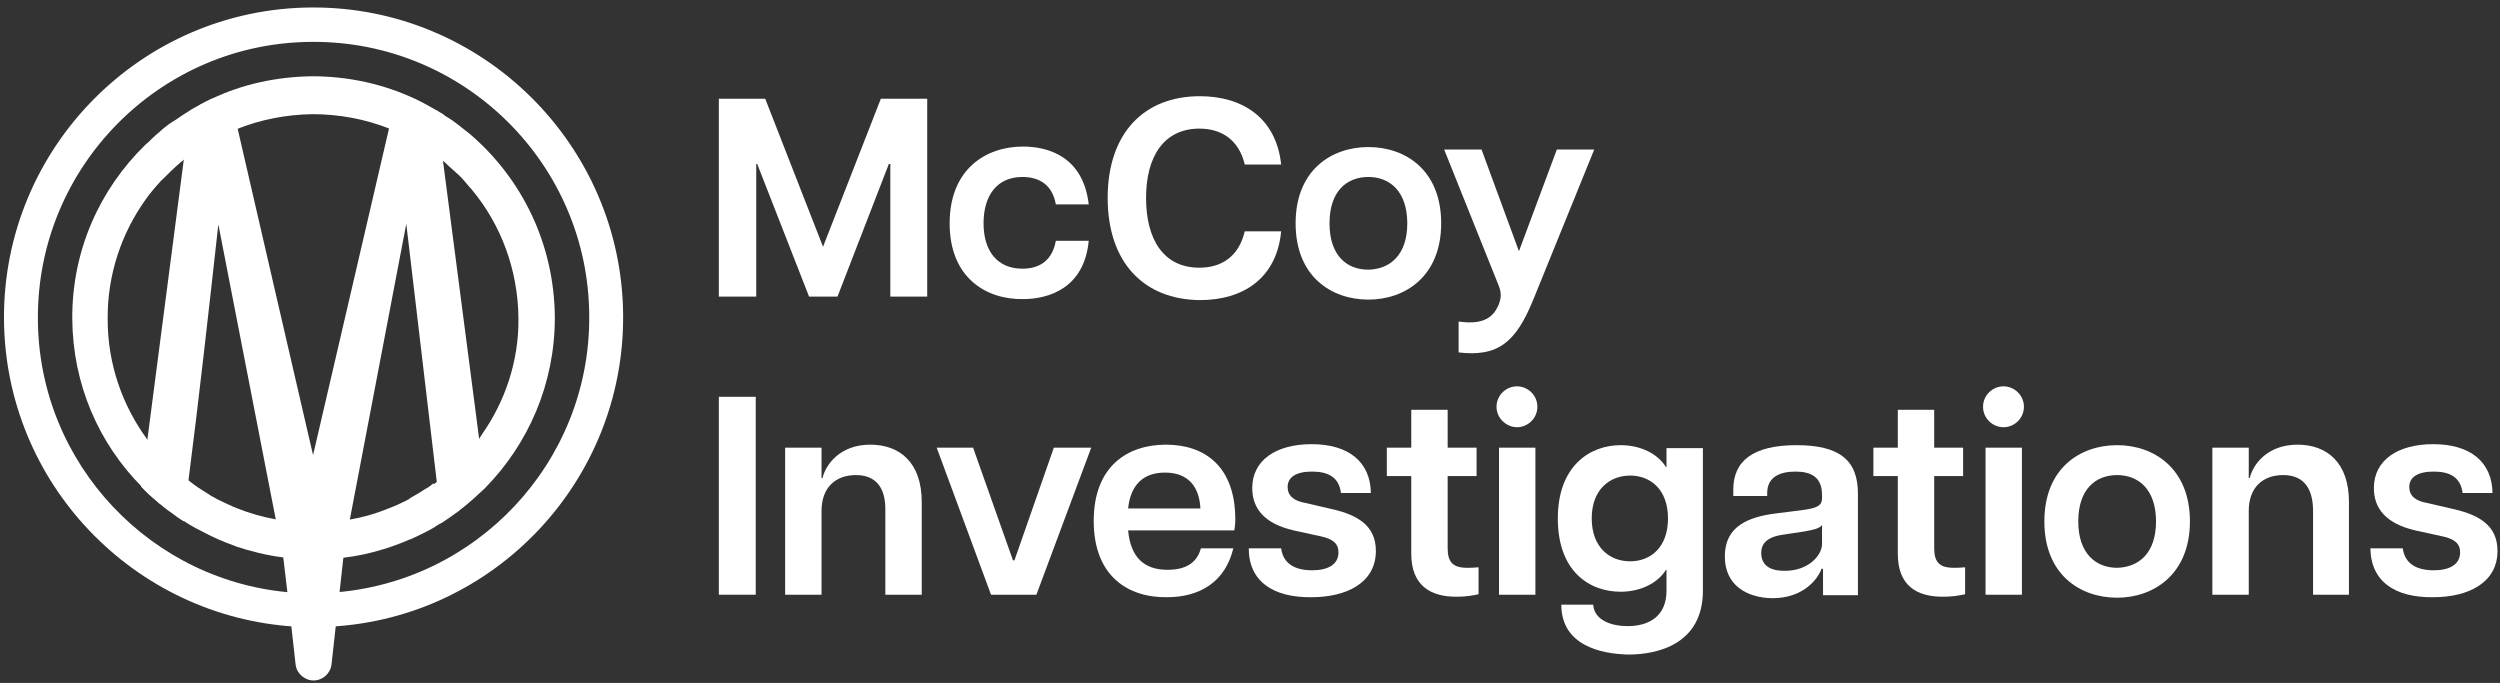 <?xml version="1.0" encoding="utf-8"?>
<!-- Generator: Adobe Illustrator 23.0.1, SVG Export Plug-In . SVG Version: 6.00 Build 0)  -->
<svg version="1.1" id="Layer_1" xmlns="http://www.w3.org/2000/svg" xmlns:xlink="http://www.w3.org/1999/xlink" x="0px" y="0px"
	 viewBox="0 0 501.5 137" style="enable-background:new 0 0 501.5 137;" xml:space="preserve">
<rect x="0" y="0" width="501.5" height="137" fill="#333333" stroke="none"/>
<style type="text/css">
	.st0{fill:#FFFFFF;}
</style>
<g>
	<polygon class="st0" points="144.2,19.8 153.5,19.8 165.1,49.5 176.7,19.8 186,19.8 186,59.5 178.6,59.5 178.6,32.9 178.3,32.9 
		168,59.5 162.3,59.5 151.9,32.9 151.7,32.9 151.7,59.5 144.2,59.5 	"/>
	<g>
		<path class="st0" d="M190.5,44.8c0-10.9,7.3-15.4,14.7-15.4c5.2,0,12.1,2.1,13.2,11.6h-6.6c-0.7-4-3.4-5.5-6.7-5.5
			c-5.1,0-7.8,3.7-7.8,9.3s2.8,9.1,7.8,9.1c3.5,0,6-1.7,6.7-5.6h6.6c-0.9,9.5-8,11.7-13.2,11.7C197.9,60.1,190.5,55.8,190.5,44.8"/>
		<path class="st0" d="M222.2,39.7c0-13,7.3-20.4,18.5-20.4c8.5,0,15.3,4.3,16.3,13.7h-7.3c-1.2-5-4.7-7.2-9.1-7.2
			c-7.2,0-10.7,5.7-10.7,13.9s3.4,14,10.7,14c4.4,0,7.9-2.2,9.1-7.3h7.3c-0.9,9.5-7.7,13.8-16.3,13.8
			C229.5,60.1,222.2,52.7,222.2,39.7"/>
		<path class="st0" d="M259.9,44.8c0-10.7,7.2-15.3,14.6-15.3c7.4,0,14.6,4.6,14.6,15.3s-7.3,15.3-14.6,15.3
			C267.1,60.1,259.9,55.5,259.9,44.8 M282.3,44.8c0-6.4-3.5-9.3-7.8-9.3c-4.3,0-7.8,2.8-7.8,9.3s3.5,9.3,7.8,9.3
			C278.8,54,282.3,51.2,282.3,44.8"/>
		<path class="st0" d="M300.6,61.2c0.6-1.5,0.6-2.5,0-4L289.7,30h7.5l7.5,20.4l7.6-20.4h7.5l-12.3,30.3c-3.5,8.5-7.1,11.3-14.9,10.4
			v-6.2C298.1,65.3,299.7,63.2,300.6,61.2"/>
		<rect x="144.2" y="79.6" class="st0" width="7.4" height="39.7"/>
		<path class="st0" d="M171.7,95.3c-4,0-6.9,2.4-6.9,7.2v16.8h-7.3V89.8h7.3v6.1h0.2c0.6-2.6,3.4-6.7,9.6-6.7
			c5.8,0,10.3,3.5,10.3,11.5v18.6h-7.3v-16.8C177.7,97.7,175.6,95.3,171.7,95.3"/>
		<polygon class="st0" points="187.9,89.8 195.2,89.8 203.2,112.4 203.5,112.4 211.4,89.8 218.9,89.8 207.9,119.3 198.8,119.3 		"/>
		<path class="st0" d="M219.4,104.5c0-10.9,6.7-15.3,14.5-15.3c7.6,0,13.9,4.2,13.9,15c0,1-0.1,1.6-0.2,2.2h-21.3
			c0.5,5.5,3.3,7.9,7.9,7.9c3.7,0,5.9-1.4,6.7-4.3h6.5c-1.6,6.7-6.7,9.8-13.3,9.8C226.3,119.9,219.4,115.6,219.4,104.5 M240.8,102
			c-0.2-4.2-2.3-7.2-7.1-7.2c-4.3,0-6.9,2.4-7.4,7.2H240.8z"/>
		<path class="st0" d="M250.5,110h6.5c0.4,3.1,2.8,4.4,6.2,4.4c3.1,0,5.3-1.1,5.3-3.6c0-1.8-1.2-2.7-3.5-3.2l-5.5-1.2
			c-6-1.4-8.3-4.5-8.3-8.5c0-5.6,4.8-8.8,11.9-8.8c7.5,0,11.8,3.6,11.9,9.8h-6c-0.4-3.2-2.6-4.3-5.8-4.3c-3.2,0-4.9,1.1-4.9,3.1
			c0,1.7,1.2,2.8,3.6,3.2l5.6,1.3c4.6,1.1,8.5,3.1,8.5,8.3c0,6.5-6,9.3-12.9,9.3C255.5,119.9,250.5,116.7,250.5,110"/>
		<path class="st0" d="M283.1,111.1V95.5h-4.9v-5.7h4.9v-7.6h7.3v7.6h5.8v5.7h-5.8v14.4c0,2.6,0.8,4,3.9,4c0.7,0,1.2,0,2.3-0.1v5.4
			c-1.3,0.3-2.7,0.5-4.2,0.5C286.8,119.8,283.1,117.3,283.1,111.1"/>
		<path class="st0" d="M300.2,81.6c0-2.3,1.9-4.1,4.1-4.1c2.2,0,4.1,1.8,4.1,4.1c0,2.3-1.9,4.1-4.1,4.1
			C302.2,85.7,300.2,83.9,300.2,81.6 M300.7,89.8h7.3v29.5h-7.3L300.7,89.8L300.7,89.8z"/>
		<path class="st0" d="M313.2,121.3h6.4c0.2,3.1,3.6,4.3,6.9,4.3c4.3,0,7.8-2,7.8-7.1v-4.2h-0.1c-1.6,2.6-5,4.4-9.1,4.4
			c-6.2,0-12.6-4-12.6-14.7c0-10.6,6.5-14.7,12.6-14.7c4.1,0,7.5,1.8,9.1,4.4h0.1v-3.8h7.3v28.6c0,10.6-8.9,12.8-14.9,12.8
			C321.2,131.2,313.2,129.5,313.2,121.3 M334.6,104c0-5.9-3.6-8.6-7.6-8.6s-7.7,2.7-7.7,8.6c0,5.8,3.6,8.6,7.7,8.6
			S334.6,109.8,334.6,104"/>
		<path class="st0" d="M346,111.6c0-6.1,4.8-7.9,10.2-8.6l5.5-0.7c2.9-0.4,3.8-0.9,3.8-2.4v-0.6c0-3.6-2.2-4.7-5.3-4.7
			c-3.2,0-5.7,1.1-5.7,4.3v0.6h-6.8v-1.3c0-5.7,3.9-8.9,12.7-8.9c8.7,0,12.3,3.1,12.3,9.7v20.4h-7v-5.3h-0.3
			c-0.6,1.7-3.3,5.9-9.9,5.9C350.5,119.9,346,117.5,346,111.6 M365.5,109.1v-3.8c-0.4,0.7-1.8,1-3.5,1.3l-4.6,0.7
			c-3.1,0.5-4.1,1.9-4.1,3.6c0,2.3,1.5,3.6,4.6,3.6C362.6,114.6,365.5,111.5,365.5,109.1"/>
		<path class="st0" d="M380.7,111.1V95.5h-4.9v-5.7h4.9v-7.6h7.3v7.6h5.8v5.7H388v14.4c0,2.6,0.8,4,3.9,4c0.7,0,1.2,0,2.3-0.1v5.4
			c-1.3,0.3-2.7,0.5-4.2,0.5C384.3,119.8,380.7,117.3,380.7,111.1"/>
		<path class="st0" d="M397.8,81.6c0-2.3,1.9-4.1,4.1-4.1c2.2,0,4.1,1.8,4.1,4.1c0,2.3-1.9,4.1-4.1,4.1
			C399.7,85.7,397.8,83.9,397.8,81.6 M398.3,89.8h7.3v29.5h-7.3V89.8z"/>
		<path class="st0" d="M410.1,104.6c0-10.7,7.2-15.3,14.6-15.3c7.4,0,14.6,4.7,14.6,15.3s-7.3,15.3-14.6,15.3
			C417.3,119.9,410.1,115.3,410.1,104.6 M432.5,104.6c0-6.4-3.5-9.3-7.8-9.3c-4.3,0-7.8,2.8-7.8,9.3c0,6.4,3.5,9.3,7.8,9.3
			C429,113.8,432.5,111,432.5,104.6"/>
		<path class="st0" d="M458,95.3c-4,0-6.9,2.4-6.9,7.2v16.8h-7.3V89.8h7.3v6.1h0.2c0.6-2.6,3.4-6.7,9.6-6.7
			c5.8,0,10.3,3.5,10.3,11.5v18.6H464v-16.8C464,97.7,461.9,95.3,458,95.3"/>
		<path class="st0" d="M475.5,110h6.5c0.4,3.1,2.8,4.4,6.2,4.4c3.1,0,5.3-1.1,5.3-3.6c0-1.8-1.2-2.7-3.5-3.2l-5.5-1.2
			c-6-1.4-8.3-4.5-8.3-8.5c0-5.6,4.8-8.8,11.9-8.8c7.5,0,11.8,3.6,11.9,9.8h-6c-0.4-3.2-2.6-4.3-5.8-4.3c-3.2,0-4.9,1.1-4.9,3.1
			c0,1.7,1.2,2.8,3.6,3.2l5.6,1.3c4.6,1.1,8.5,3.1,8.5,8.3c0,6.5-6,9.3-12.9,9.3C480.5,119.9,475.6,116.7,475.5,110"/>
		<path class="st0" d="M125,63.3c-0.2-34.2-28.2-62-62.5-61.8S0.6,29.8,0.8,64c0.2,32.9,26,59.7,58.4,61.7c1.4,0.1,2.7,0.1,4.1,0.1
			c1,0,2.1,0,3.1-0.1C99.2,123.9,125.2,96.5,125,63.3 M66.3,118.9c-1,0.1-2.1,0.1-3.1,0.1c-1.4,0-2.7-0.1-4.1-0.1
			C30.5,117,7.7,93.1,7.6,64C7.4,33.5,32.1,8.5,62.6,8.4c30.5-0.2,55.5,24.5,55.6,55C118.4,92.8,95.4,117.1,66.3,118.9"/>
		<path class="st0" d="M96.1,87.9l-7.3-56.1l-1.3-9.6c-1.4-0.8-2.8-1.6-4.3-2.3h-3.8c-0.4,1.9-0.9,3.8-1.3,5.6
			C73,47.4,67.9,69.3,62.8,91.3c-5.1-21.9-10.1-43.8-15.2-65.8c-0.4-1.9-0.9-3.8-1.3-5.7h-3.8c-1.5,0.7-2.9,1.5-4.3,2.3l-1.3,9.7
			l-7.3,56.1l-1.3,9.7c1,1.1,2.1,2.1,3.2,3c0.2,0.2,0.4,0.4,0.6,0.5c0.8,0.7,1.6,1.3,2.5,1.9l0.4,0.3c0.6,0.5,1.3,0.9,1.9,1.3
			c0,0,0,0,0,0c0.3-2.7,0.6-5.4,0.9-8.2C40,79.3,41.9,62.1,43.8,45c3.8,19.7,7.7,39.4,11.5,59.1c0.5,2.5,1,5,1.5,7.5
			c0.7,0.1,1.5,0.2,2.2,0.2c1.3,0.1,2.7,0.2,4.1,0.2c1,0,2.1,0,3.1-0.1c0.9-0.1,1.7-0.2,2.6-0.3c0.5-2.5,1-5,1.4-7.5
			c3.8-19.7,7.5-39.5,11.3-59.2c2,17.2,4.1,34.4,6.1,51.6c0.3,2.7,0.7,5.4,1,8.1c0.9-0.6,1.8-1.2,2.7-1.8c0.2-0.2,0.5-0.3,0.7-0.5
			c0.2-0.1,0.3-0.2,0.5-0.4c1.7-1.3,3.2-2.6,4.7-4.1c0.1-0.1,0.2-0.2,0.3-0.3L96.1,87.9z"/>
		<path class="st0" d="M68.9,111.7c-0.8,7.2-1.6,14.4-2.4,21.6c-0.2,1.8-1.8,3.2-3.6,3.2c-1.8,0-3.4-1.4-3.6-3.2
			c-0.8-7.2-1.6-14.4-2.5-21.7c1.8,0.2,3.8,0.3,6,0.3C65,112,67,111.9,68.9,111.7"/>
		<path class="st0" d="M94.4,27c-0.2-0.1-0.3-0.3-0.5-0.4c-0.6-0.5-1.3-1-1.9-1.5c-0.4-0.3-0.8-0.6-1.2-0.9
			c-0.2-0.1-0.4-0.3-0.6-0.4c-0.2-0.1-0.3-0.2-0.5-0.3c-0.3-0.2-0.5-0.3-0.7-0.5c-0.2-0.2-0.5-0.3-0.8-0.5c-0.2-0.1-0.4-0.3-0.7-0.4
			c-1.4-0.8-2.8-1.6-4.3-2.3C77,16.9,70,15.3,62.6,15.3c-7.2,0.1-14,1.6-20.1,4.5c-1.5,0.7-2.9,1.5-4.3,2.3c-1,0.6-1.9,1.2-2.9,1.9
			c-0.3,0.2-0.5,0.3-0.8,0.5c-0.2,0.1-0.4,0.3-0.6,0.4c-0.5,0.4-1.1,0.8-1.6,1.3c0,0,0,0,0,0c0,0-0.1,0-0.1,0.1
			c-0.6,0.5-1.1,0.9-1.6,1.4c-0.5,0.5-1,1-1.5,1.4C20,38,14.4,50.3,14.5,64c0.1,13.1,5.3,24.9,13.9,33.6c1,1.1,2.1,2.1,3.2,3
			c0.2,0.2,0.4,0.4,0.6,0.5c0.8,0.7,1.6,1.3,2.5,1.9l0.4,0.3c0.6,0.5,1.3,0.9,1.9,1.3c0,0,0,0,0,0c1.5,1,3.1,1.8,4.7,2.6
			c0.2,0.1,0.4,0.2,0.6,0.3c0.5,0.2,1,0.5,1.5,0.7c1.1,0.5,2.2,0.9,3.3,1.3c0.1,0,0.2,0.1,0.2,0.1c3,1,6.2,1.8,9.4,2.2
			c0.7,0.1,1.5,0.2,2.2,0.2c1.4,0.1,2.7,0.2,4.1,0.2c1,0,2.1-0.1,3.1-0.1c0.9-0.1,1.7-0.2,2.6-0.2c2.8-0.3,5.5-0.9,8.1-1.7
			c1.4-0.4,2.7-0.9,4-1.4c0.5-0.2,0.9-0.4,1.4-0.6c0,0,0.1,0,0.1,0c1.6-0.7,3.2-1.5,4.8-2.4c0.1,0,0.1-0.1,0.1-0.1
			c0.5-0.3,0.9-0.6,1.4-0.8c0.9-0.6,1.8-1.2,2.6-1.8c0.2-0.2,0.5-0.3,0.7-0.5c0.2-0.1,0.3-0.3,0.5-0.4c1.7-1.3,3.2-2.7,4.7-4.1
			c0.1-0.1,0.2-0.2,0.3-0.3c8.6-8.8,13.9-20.8,13.9-34.1C111.2,48.8,104.6,35.8,94.4,27 M96.7,87.1c-0.2,0.3-0.3,0.5-0.5,0.8
			c-0.3,0.4-0.5,0.8-0.8,1.1c-1,1.3-2.1,2.5-3.2,3.6L92,92.8c-0.3,0.3-0.6,0.6-0.9,0.9c-1.1,1-2.2,2-3.4,2.9
			c-0.2,0.2-0.4,0.3-0.6,0.5C87,97,87,97,86.9,97c-0.5,0.4-1,0.8-1.6,1.1c-0.9,0.6-1.9,1.2-3,1.8c-0.1,0.1-0.2,0.1-0.2,0.2
			c-0.5,0.3-1,0.5-1.4,0.7c-1.2,0.6-2.5,1.1-3.8,1.6c-2.1,0.8-4.3,1.4-6.6,1.8c-2.3,0.4-4.7,0.7-7.2,0.7c-2.7,0-5.2-0.2-7.7-0.7
			c-2.8-0.5-5.5-1.3-8-2.3c-0.2-0.1-0.3-0.1-0.5-0.2c-1.1-0.5-2.2-1-3.2-1.5c-0.4-0.2-0.9-0.5-1.3-0.7c-0.1-0.1-0.2-0.1-0.3-0.2
			c-0.1-0.1-0.2-0.1-0.3-0.2c-1.3-0.8-2.6-1.6-3.8-2.6c-0.4-0.3-0.7-0.5-1.1-0.8c-0.8-0.6-1.5-1.3-2.2-1.9c-0.1-0.1-0.2-0.2-0.3-0.2
			c-0.8-0.8-1.5-1.5-2.3-2.3c-0.1-0.1-0.2-0.2-0.2-0.2c-0.3-0.3-0.5-0.6-0.8-0.9c-0.6-0.7-1.1-1.4-1.6-2.1c-4.9-6.7-7.9-15-7.9-24
			c-0.1-9,2.8-17.4,7.7-24.2c0.4-0.6,0.9-1.2,1.4-1.8c0.5-0.6,0.9-1.1,1.4-1.6c0.2-0.2,0.3-0.4,0.5-0.5c0.2-0.2,0.3-0.3,0.5-0.5
			c0.8-0.8,1.6-1.6,2.4-2.3c0.3-0.2,0.5-0.5,0.8-0.7c0.1-0.1,0.3-0.2,0.4-0.3c0,0,0,0,0.1-0.1c0.4-0.4,0.9-0.8,1.4-1.1
			c0,0,0.1-0.1,0.1-0.1c0.3-0.2,0.5-0.4,0.8-0.5c0,0,0.1-0.1,0.2-0.1c2.5-1.8,5.3-3.3,8.2-4.4c4.7-1.9,9.8-2.9,15.1-3
			c5.5,0,10.7,1,15.5,2.9c2.1,0.8,4.1,1.9,6,3l0.1,0.1c0.3,0.2,0.5,0.3,0.8,0.5c0.4,0.3,0.8,0.6,1.3,0.9c0.1,0,0.1,0.1,0.1,0.1
			c0.1,0,0.2,0.1,0.2,0.1c0.3,0.2,0.7,0.5,1,0.8c0.4,0.3,0.7,0.6,1.1,0.8c0.3,0.3,0.6,0.5,0.9,0.8c0.1,0.1,0.2,0.2,0.3,0.3
			c0.7,0.6,1.3,1.2,2,1.8c0.8,0.7,1.4,1.5,2.1,2.3c0.2,0.3,0.5,0.5,0.7,0.8c5.8,7,9.2,16,9.3,25.7C104.1,72.3,101.4,80.4,96.7,87.1"
			/>
	</g>
</g>
</svg>

